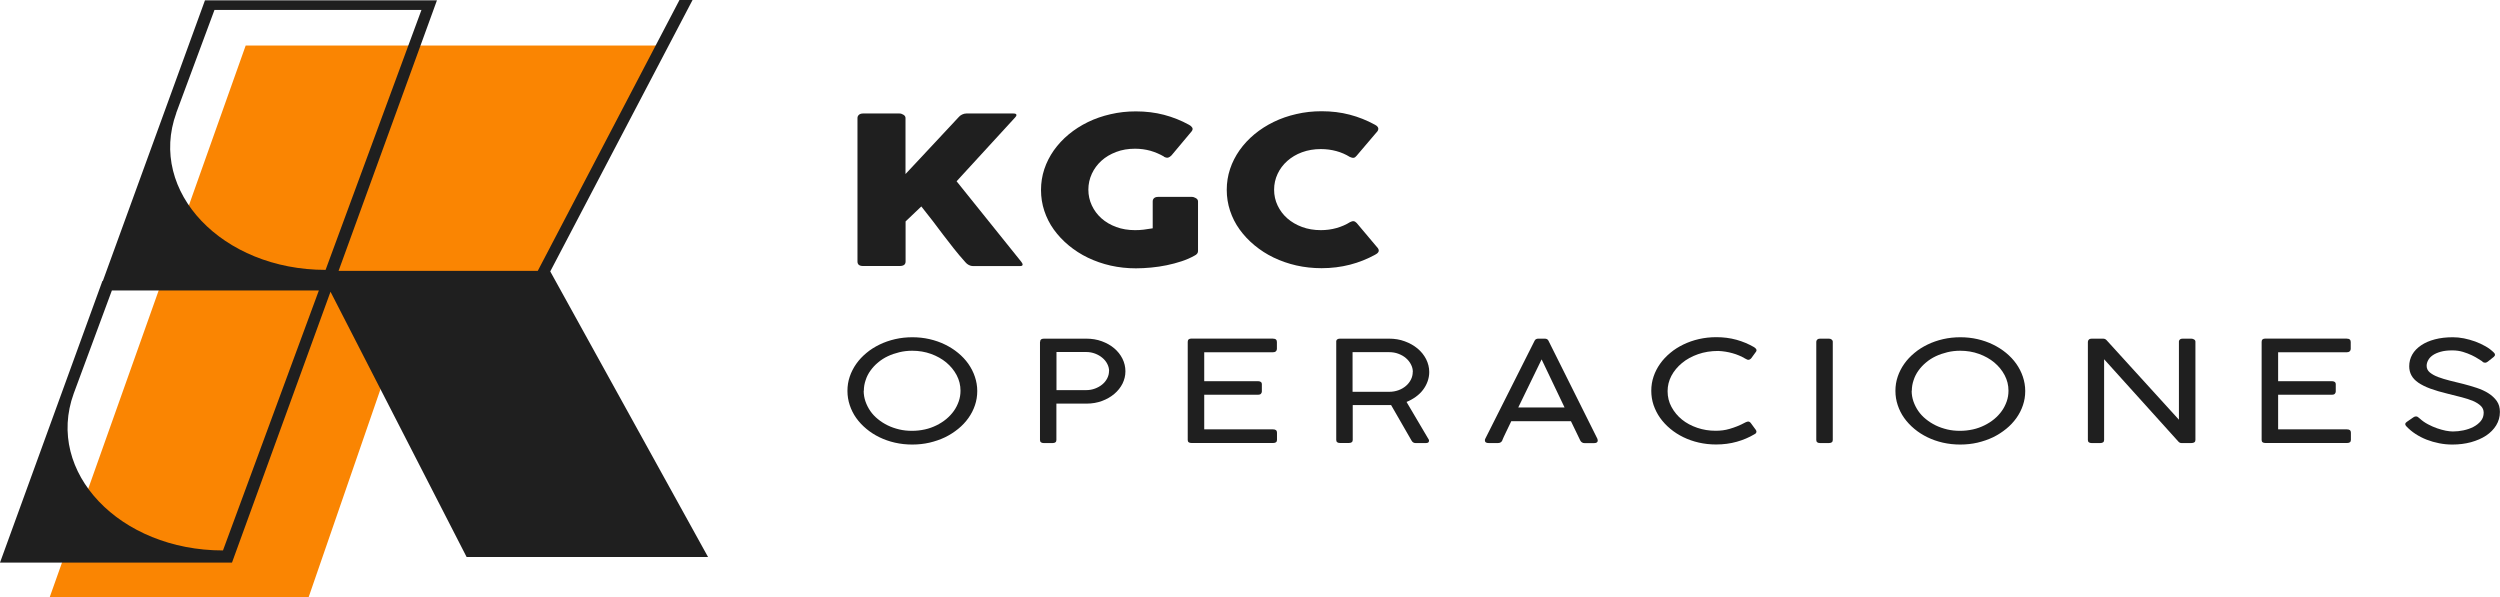 <svg width="226" height="54" viewBox="0 0 226 54" fill="none" xmlns="http://www.w3.org/2000/svg">
<g clip-path="url(#clip0_96_5020)">
<path d="M77.516 10.666C77.516 10.552 77.562 10.457 77.646 10.38C77.731 10.304 77.854 10.26 78.008 10.26H81.32C81.435 10.26 81.55 10.298 81.673 10.374C81.796 10.45 81.858 10.546 81.858 10.673V15.733C82.672 14.868 83.472 14.01 84.255 13.171C85.039 12.332 85.838 11.474 86.645 10.609C86.73 10.501 86.837 10.419 86.968 10.355C87.099 10.291 87.229 10.26 87.352 10.26H91.617C91.794 10.26 91.886 10.304 91.886 10.399C91.886 10.463 91.848 10.533 91.763 10.622L86.476 16.387L92.324 23.666C92.409 23.774 92.447 23.857 92.447 23.914C92.447 24.009 92.363 24.054 92.201 24.054H87.959C87.829 24.054 87.706 24.022 87.583 23.958C87.46 23.895 87.36 23.812 87.275 23.71C86.876 23.265 86.515 22.84 86.192 22.426C85.869 22.013 85.554 21.613 85.247 21.206C84.939 20.799 84.632 20.392 84.317 19.973C84.002 19.559 83.656 19.121 83.287 18.663L81.865 20.017V23.64C81.865 23.914 81.689 24.047 81.327 24.047H78.023C77.685 24.047 77.516 23.914 77.516 23.64V10.666Z" fill="#1F1F1F"/>
<path d="M105.219 14.15C104.835 13.928 104.428 13.756 103.997 13.629C103.559 13.508 103.098 13.444 102.606 13.444C101.984 13.444 101.415 13.54 100.9 13.737C100.386 13.934 99.94 14.194 99.571 14.531C99.202 14.868 98.91 15.256 98.703 15.707C98.495 16.159 98.388 16.635 98.388 17.144C98.388 17.652 98.495 18.129 98.703 18.574C98.91 19.019 99.202 19.407 99.571 19.738C99.94 20.068 100.386 20.329 100.9 20.519C101.415 20.71 101.984 20.805 102.606 20.805C102.868 20.805 103.129 20.793 103.383 20.761C103.636 20.729 103.913 20.691 104.205 20.64V18.206C104.205 18.091 104.243 17.989 104.328 17.913C104.412 17.837 104.535 17.799 104.697 17.799H107.748C107.863 17.799 107.978 17.837 108.109 17.913C108.239 17.989 108.301 18.085 108.301 18.212V22.706C108.301 22.871 108.193 23.011 107.978 23.113C107.625 23.31 107.24 23.482 106.81 23.621C106.38 23.761 105.942 23.882 105.473 23.977C105.004 24.073 104.543 24.143 104.067 24.187C103.59 24.232 103.129 24.257 102.683 24.257C101.892 24.257 101.131 24.174 100.401 24.009C99.671 23.844 98.987 23.602 98.349 23.297C97.711 22.992 97.135 22.617 96.612 22.185C96.09 21.753 95.644 21.276 95.267 20.755C94.891 20.233 94.607 19.668 94.407 19.064C94.207 18.46 94.107 17.831 94.107 17.176C94.107 16.521 94.207 15.892 94.407 15.288C94.607 14.684 94.899 14.118 95.267 13.591C95.644 13.063 96.09 12.58 96.612 12.148C97.135 11.715 97.711 11.347 98.349 11.035C98.987 10.724 99.671 10.489 100.401 10.323C101.131 10.152 101.892 10.069 102.683 10.069C103.582 10.069 104.428 10.171 105.227 10.38C106.026 10.59 106.772 10.889 107.479 11.277C107.609 11.34 107.701 11.423 107.771 11.525C107.84 11.626 107.824 11.741 107.724 11.874L105.903 14.048C105.803 14.15 105.711 14.213 105.611 14.245C105.511 14.277 105.381 14.252 105.219 14.169V14.15Z" fill="#1F1F1F"/>
<path d="M124.277 11.264C124.408 11.328 124.5 11.404 124.562 11.506C124.623 11.607 124.608 11.722 124.531 11.855L122.633 14.086C122.548 14.194 122.464 14.252 122.372 14.264C122.279 14.277 122.164 14.252 122.026 14.188C121.657 13.959 121.257 13.781 120.812 13.661C120.366 13.54 119.905 13.476 119.405 13.476C118.79 13.476 118.229 13.572 117.707 13.762C117.184 13.953 116.746 14.22 116.37 14.55C115.993 14.887 115.701 15.275 115.494 15.72C115.286 16.165 115.179 16.642 115.179 17.15C115.179 17.659 115.286 18.136 115.494 18.574C115.701 19.013 115.993 19.407 116.37 19.738C116.746 20.068 117.192 20.329 117.707 20.519C118.222 20.71 118.79 20.805 119.405 20.805C119.897 20.805 120.373 20.742 120.819 20.615C121.265 20.488 121.68 20.31 122.041 20.081C122.172 20.011 122.287 19.985 122.379 19.998C122.471 20.011 122.556 20.068 122.648 20.163L124.569 22.445C124.654 22.579 124.662 22.693 124.6 22.789C124.539 22.884 124.446 22.96 124.316 23.024C123.609 23.412 122.856 23.717 122.041 23.927C121.226 24.136 120.373 24.244 119.474 24.244C118.683 24.244 117.922 24.162 117.192 23.997C116.462 23.831 115.778 23.59 115.14 23.285C114.502 22.979 113.926 22.604 113.403 22.172C112.881 21.74 112.435 21.263 112.059 20.742C111.682 20.221 111.398 19.655 111.198 19.051C110.998 18.447 110.898 17.818 110.898 17.163C110.898 16.508 110.998 15.879 111.198 15.275C111.398 14.671 111.69 14.105 112.059 13.578C112.435 13.05 112.881 12.567 113.403 12.135C113.926 11.703 114.502 11.334 115.14 11.023C115.778 10.711 116.462 10.476 117.192 10.31C117.922 10.139 118.683 10.056 119.474 10.056C120.373 10.056 121.219 10.158 122.018 10.368C122.817 10.578 123.563 10.876 124.27 11.264H124.277Z" fill="#1F1F1F"/>
<path d="M82.472 30.487C83.01 30.487 83.533 30.544 84.032 30.658C84.532 30.773 85.001 30.938 85.431 31.148C85.861 31.358 86.261 31.612 86.615 31.904C86.968 32.197 87.283 32.527 87.537 32.889C87.79 33.252 87.99 33.639 88.128 34.053C88.267 34.466 88.344 34.898 88.344 35.349C88.344 35.801 88.274 36.227 88.136 36.633C87.998 37.047 87.798 37.434 87.544 37.791C87.291 38.146 86.983 38.477 86.622 38.769C86.261 39.062 85.869 39.316 85.439 39.526C85.001 39.736 84.532 39.895 84.032 40.015C83.533 40.13 83.01 40.187 82.465 40.187C81.919 40.187 81.404 40.13 80.897 40.015C80.398 39.901 79.929 39.736 79.499 39.526C79.068 39.316 78.668 39.062 78.315 38.763C77.962 38.471 77.654 38.14 77.4 37.784C77.147 37.428 76.955 37.04 76.817 36.627C76.678 36.214 76.609 35.782 76.609 35.33C76.609 34.879 76.678 34.453 76.817 34.046C76.955 33.639 77.155 33.245 77.408 32.889C77.662 32.527 77.969 32.203 78.33 31.904C78.684 31.605 79.084 31.358 79.514 31.148C79.944 30.938 80.421 30.773 80.92 30.658C81.42 30.544 81.942 30.487 82.48 30.487H82.472ZM78.077 35.324C78.077 35.661 78.131 35.979 78.238 36.29C78.346 36.595 78.492 36.888 78.676 37.155C78.861 37.422 79.091 37.67 79.36 37.886C79.629 38.108 79.921 38.293 80.244 38.452C80.567 38.611 80.92 38.731 81.289 38.82C81.658 38.909 82.05 38.947 82.449 38.947C82.849 38.947 83.233 38.903 83.61 38.82C83.986 38.738 84.332 38.611 84.655 38.452C84.978 38.293 85.27 38.108 85.539 37.886C85.808 37.663 86.031 37.422 86.223 37.155C86.415 36.888 86.561 36.595 86.668 36.29C86.776 35.985 86.83 35.661 86.83 35.324C86.83 34.822 86.714 34.358 86.484 33.919C86.253 33.481 85.938 33.099 85.546 32.769C85.154 32.444 84.693 32.184 84.163 31.993C83.633 31.802 83.064 31.707 82.465 31.707C82.058 31.707 81.673 31.752 81.304 31.841C80.936 31.93 80.582 32.05 80.259 32.203C79.936 32.355 79.637 32.546 79.376 32.769C79.106 32.991 78.884 33.233 78.692 33.5C78.499 33.767 78.353 34.053 78.254 34.364C78.146 34.676 78.092 34.993 78.092 35.324H78.077Z" fill="#1F1F1F"/>
<path d="M94.023 30.919C94.023 30.715 94.138 30.614 94.376 30.614H98.195C98.703 30.614 99.171 30.69 99.602 30.849C100.032 31.008 100.409 31.218 100.724 31.485C101.039 31.752 101.292 32.069 101.469 32.425C101.646 32.781 101.738 33.163 101.738 33.563C101.738 33.964 101.646 34.326 101.477 34.676C101.3 35.025 101.054 35.337 100.739 35.604C100.424 35.871 100.055 36.087 99.625 36.246C99.194 36.405 98.733 36.487 98.226 36.487H95.498V39.774C95.498 39.958 95.383 40.053 95.16 40.053H94.353C94.13 40.053 94.015 39.958 94.015 39.774V30.919H94.023ZM100.263 33.551C100.263 33.328 100.209 33.112 100.101 32.902C99.994 32.692 99.848 32.508 99.656 32.349C99.471 32.19 99.248 32.063 99.002 31.968C98.749 31.872 98.48 31.822 98.195 31.822H95.506V35.267H98.195C98.472 35.267 98.733 35.222 98.987 35.127C99.24 35.032 99.456 34.911 99.648 34.752C99.84 34.593 99.986 34.409 100.094 34.199C100.201 33.989 100.255 33.773 100.255 33.544L100.263 33.551Z" fill="#1F1F1F"/>
<path d="M115.079 30.614C115.317 30.614 115.432 30.715 115.432 30.919V31.548C115.432 31.631 115.401 31.701 115.34 31.758C115.279 31.815 115.186 31.847 115.056 31.847H108.862V34.46H113.734C113.826 34.46 113.903 34.479 113.972 34.523C114.041 34.568 114.072 34.644 114.072 34.746V35.394C114.072 35.47 114.041 35.54 113.987 35.597C113.934 35.655 113.849 35.686 113.734 35.686H108.862V38.814H115.086C115.325 38.814 115.44 38.916 115.44 39.113V39.767C115.44 39.952 115.325 40.047 115.102 40.047H107.709C107.486 40.047 107.371 39.958 107.371 39.78V30.9C107.371 30.703 107.486 30.607 107.709 30.607H115.071L115.079 30.614Z" fill="#1F1F1F"/>
<path d="M120.788 30.919C120.788 30.715 120.904 30.614 121.127 30.614H125.561C126.076 30.614 126.552 30.69 126.99 30.855C127.428 31.014 127.812 31.23 128.143 31.504C128.473 31.777 128.727 32.095 128.919 32.464C129.103 32.832 129.203 33.22 129.203 33.633C129.203 33.932 129.149 34.218 129.05 34.491C128.95 34.765 128.811 35.019 128.635 35.248C128.458 35.483 128.243 35.686 127.989 35.871C127.735 36.055 127.459 36.208 127.151 36.335L129.18 39.774V39.856C129.18 39.99 129.088 40.053 128.896 40.053H127.966C127.805 40.053 127.682 39.977 127.597 39.818L125.753 36.614C125.714 36.614 125.668 36.621 125.614 36.621C125.561 36.621 125.499 36.621 125.407 36.621C125.315 36.621 125.2 36.621 125.053 36.621H122.287V39.767C122.287 39.952 122.172 40.047 121.933 40.047H121.134C120.911 40.047 120.796 39.952 120.796 39.767V30.913L120.788 30.919ZM127.72 33.62C127.72 33.385 127.666 33.163 127.551 32.947C127.443 32.73 127.29 32.54 127.098 32.375C126.906 32.209 126.675 32.076 126.414 31.98C126.152 31.879 125.868 31.834 125.553 31.834H122.272V35.419H125.584C125.883 35.419 126.168 35.369 126.429 35.273C126.69 35.178 126.913 35.044 127.105 34.879C127.297 34.714 127.443 34.523 127.551 34.307C127.659 34.091 127.712 33.862 127.712 33.627L127.72 33.62Z" fill="#1F1F1F"/>
<path d="M135.812 39.818C135.774 39.888 135.728 39.945 135.658 39.99C135.589 40.034 135.505 40.053 135.405 40.053H134.59C134.352 40.053 134.237 39.977 134.237 39.831C134.237 39.799 134.237 39.78 134.237 39.761C134.237 39.742 134.237 39.723 134.252 39.71C134.252 39.691 134.26 39.678 134.267 39.666L138.702 30.855C138.702 30.855 138.725 30.811 138.74 30.779C138.755 30.754 138.778 30.728 138.801 30.703C138.825 30.677 138.863 30.658 138.909 30.639C138.955 30.62 139.024 30.614 139.101 30.614H139.608C139.685 30.614 139.747 30.62 139.8 30.639C139.847 30.658 139.885 30.677 139.908 30.703C139.931 30.728 139.954 30.754 139.97 30.779C139.985 30.805 140 30.83 140.008 30.855L144.404 39.666C144.404 39.666 144.411 39.71 144.419 39.729C144.419 39.748 144.427 39.767 144.434 39.793C144.434 39.812 144.434 39.825 144.434 39.837C144.434 39.983 144.319 40.06 144.081 40.06H143.266C143.166 40.06 143.082 40.041 143.013 39.996C142.944 39.952 142.897 39.895 142.859 39.825L142.014 38.077H136.619C136.442 38.452 136.273 38.795 136.127 39.1C135.981 39.405 135.866 39.647 135.797 39.825L135.812 39.818ZM137.249 36.837H141.437L139.362 32.489L137.249 36.837Z" fill="#1F1F1F"/>
<path d="M158.597 31.408C158.651 31.44 158.697 31.485 158.736 31.529C158.774 31.574 158.789 31.618 158.789 31.663C158.789 31.72 158.766 31.771 158.728 31.815L158.321 32.375C158.236 32.476 158.144 32.527 158.052 32.527C158.013 32.527 157.975 32.521 157.936 32.502C157.898 32.483 157.844 32.464 157.783 32.425C157.414 32.209 157.03 32.044 156.615 31.93C156.207 31.815 155.777 31.745 155.331 31.726C154.67 31.726 154.063 31.822 153.502 32.019C152.941 32.216 152.457 32.483 152.058 32.813C151.658 33.144 151.328 33.532 151.097 33.97C150.866 34.409 150.751 34.873 150.751 35.362C150.751 35.877 150.866 36.354 151.105 36.792C151.343 37.231 151.658 37.612 152.05 37.93C152.442 38.248 152.911 38.496 153.433 38.674C153.956 38.852 154.509 38.941 155.093 38.941C155.301 38.941 155.516 38.928 155.723 38.903C155.931 38.877 156.146 38.833 156.361 38.769C156.576 38.706 156.807 38.63 157.045 38.534C157.283 38.439 157.529 38.324 157.798 38.178C157.898 38.134 157.975 38.108 158.036 38.108C158.129 38.108 158.213 38.159 158.29 38.267L158.728 38.865C158.766 38.922 158.782 38.973 158.782 39.017C158.782 39.119 158.72 39.202 158.597 39.259C158.113 39.545 157.583 39.774 157.007 39.933C156.43 40.098 155.8 40.181 155.131 40.181C154.586 40.181 154.071 40.123 153.571 40.009C153.072 39.895 152.603 39.729 152.173 39.52C151.743 39.31 151.343 39.055 150.989 38.757C150.636 38.464 150.329 38.134 150.075 37.778C149.821 37.422 149.629 37.034 149.483 36.621C149.345 36.208 149.276 35.775 149.276 35.324C149.276 34.873 149.345 34.447 149.483 34.04C149.622 33.627 149.821 33.239 150.075 32.883C150.329 32.521 150.636 32.197 150.997 31.898C151.351 31.599 151.75 31.351 152.181 31.141C152.619 30.932 153.08 30.766 153.587 30.652C154.086 30.538 154.609 30.48 155.155 30.48C155.792 30.48 156.399 30.557 156.976 30.715C157.552 30.874 158.09 31.103 158.605 31.402L158.597 31.408Z" fill="#1F1F1F"/>
<path d="M164.192 30.893C164.192 30.817 164.223 30.754 164.284 30.696C164.345 30.639 164.43 30.614 164.53 30.614H165.329C165.421 30.614 165.506 30.639 165.575 30.69C165.644 30.741 165.683 30.811 165.683 30.893V39.774C165.683 39.958 165.567 40.053 165.329 40.053H164.53C164.307 40.053 164.192 39.958 164.192 39.774V30.893Z" fill="#1F1F1F"/>
<path d="M177.21 30.487C177.748 30.487 178.27 30.544 178.77 30.658C179.269 30.773 179.738 30.938 180.168 31.148C180.599 31.358 180.998 31.612 181.352 31.904C181.705 32.197 182.02 32.527 182.274 32.889C182.528 33.252 182.727 33.639 182.866 34.053C183.004 34.466 183.081 34.898 183.081 35.349C183.081 35.801 183.012 36.227 182.873 36.633C182.735 37.047 182.535 37.434 182.282 37.791C182.028 38.146 181.721 38.477 181.359 38.769C180.998 39.062 180.606 39.316 180.176 39.526C179.738 39.736 179.269 39.895 178.77 40.015C178.27 40.13 177.748 40.187 177.202 40.187C176.656 40.187 176.142 40.13 175.634 40.015C175.135 39.901 174.666 39.736 174.236 39.526C173.805 39.316 173.406 39.062 173.052 38.763C172.699 38.471 172.391 38.14 172.138 37.784C171.884 37.428 171.692 37.04 171.554 36.627C171.415 36.214 171.346 35.782 171.346 35.33C171.346 34.879 171.415 34.453 171.554 34.046C171.692 33.639 171.892 33.245 172.145 32.889C172.399 32.527 172.706 32.203 173.068 31.904C173.421 31.605 173.821 31.358 174.251 31.148C174.681 30.938 175.158 30.773 175.657 30.658C176.157 30.544 176.679 30.487 177.217 30.487H177.21ZM172.814 35.324C172.814 35.661 172.868 35.979 172.975 36.29C173.083 36.595 173.229 36.888 173.413 37.155C173.598 37.422 173.828 37.67 174.097 37.886C174.366 38.108 174.658 38.293 174.981 38.452C175.304 38.611 175.657 38.731 176.026 38.82C176.395 38.909 176.787 38.947 177.187 38.947C177.586 38.947 177.97 38.903 178.347 38.82C178.724 38.738 179.069 38.611 179.392 38.452C179.715 38.293 180.007 38.108 180.276 37.886C180.545 37.663 180.768 37.422 180.96 37.155C181.152 36.888 181.298 36.595 181.406 36.29C181.513 35.985 181.567 35.661 181.567 35.324C181.567 34.822 181.452 34.358 181.221 33.919C180.991 33.481 180.676 33.099 180.284 32.769C179.892 32.444 179.431 32.184 178.9 31.993C178.37 31.802 177.801 31.707 177.202 31.707C176.795 31.707 176.41 31.752 176.042 31.841C175.673 31.93 175.319 32.05 174.996 32.203C174.674 32.355 174.374 32.546 174.113 32.769C173.844 32.991 173.621 33.233 173.429 33.5C173.237 33.767 173.091 34.053 172.991 34.364C172.883 34.676 172.829 34.993 172.829 35.324H172.814Z" fill="#1F1F1F"/>
<path d="M197.213 40.053C197.098 40.053 197.006 40.009 196.921 39.914L190.212 32.476V39.774C190.212 39.958 190.097 40.053 189.859 40.053H189.083C188.86 40.053 188.744 39.958 188.744 39.774V30.906C188.744 30.823 188.775 30.754 188.837 30.696C188.898 30.639 188.983 30.614 189.083 30.614H190.112C190.243 30.614 190.351 30.658 190.435 30.754L196.975 37.943V30.849C197.006 30.69 197.121 30.614 197.313 30.614H198.089C198.181 30.614 198.266 30.639 198.35 30.69C198.435 30.741 198.466 30.811 198.466 30.893V39.774C198.466 39.958 198.343 40.053 198.089 40.053H197.213Z" fill="#1F1F1F"/>
<path d="M212.152 30.614C212.39 30.614 212.506 30.715 212.506 30.919V31.548C212.506 31.631 212.475 31.701 212.413 31.758C212.352 31.815 212.26 31.847 212.137 31.847H205.943V34.46H210.815C210.907 34.46 210.984 34.479 211.053 34.523C211.122 34.568 211.153 34.644 211.153 34.746V35.394C211.153 35.47 211.122 35.54 211.069 35.597C211.015 35.655 210.93 35.686 210.815 35.686H205.943V38.814H212.168C212.406 38.814 212.521 38.916 212.521 39.113V39.767C212.521 39.952 212.406 40.047 212.183 40.047H204.79C204.567 40.047 204.452 39.958 204.452 39.78V30.9C204.452 30.703 204.567 30.607 204.79 30.607H212.152V30.614Z" fill="#1F1F1F"/>
<path d="M224.409 32.673C224.34 32.635 224.217 32.559 224.056 32.451C223.894 32.343 223.687 32.228 223.449 32.114C223.21 32 222.941 31.898 222.649 31.809C222.35 31.72 222.035 31.675 221.689 31.675C221.282 31.675 220.936 31.713 220.644 31.796C220.352 31.879 220.114 31.98 219.921 32.114C219.729 32.247 219.591 32.4 219.506 32.565C219.414 32.73 219.368 32.902 219.368 33.067C219.368 33.303 219.46 33.506 219.652 33.665C219.845 33.824 220.09 33.964 220.406 34.084C220.721 34.205 221.074 34.307 221.466 34.409C221.866 34.504 222.265 34.606 222.68 34.708C223.095 34.816 223.495 34.93 223.894 35.063C224.294 35.197 224.648 35.356 224.955 35.553C225.262 35.75 225.516 35.979 225.708 36.252C225.9 36.526 225.992 36.85 225.992 37.237C225.992 37.682 225.877 38.083 225.654 38.452C225.431 38.814 225.124 39.125 224.74 39.38C224.355 39.634 223.894 39.831 223.372 39.977C222.849 40.117 222.288 40.187 221.689 40.187C221.289 40.187 220.89 40.149 220.505 40.072C220.114 39.996 219.737 39.888 219.376 39.748C219.015 39.608 218.676 39.431 218.369 39.233C218.054 39.03 217.777 38.795 217.531 38.534C217.462 38.464 217.432 38.401 217.439 38.331C217.439 38.261 217.485 38.197 217.57 38.14L218.177 37.721C218.261 37.663 218.346 37.638 218.431 37.644C218.515 37.651 218.584 37.689 218.653 37.759L218.753 37.841C218.968 38.038 219.214 38.21 219.491 38.356C219.768 38.502 220.037 38.623 220.313 38.718C220.59 38.814 220.851 38.884 221.097 38.935C221.351 38.979 221.558 39.005 221.735 39.005C222.05 39.005 222.365 38.973 222.696 38.903C223.026 38.833 223.326 38.731 223.595 38.591C223.864 38.452 224.086 38.274 224.263 38.064C224.44 37.848 224.525 37.6 224.525 37.307C224.525 37.066 224.44 36.862 224.263 36.691C224.094 36.526 223.864 36.379 223.572 36.252C223.28 36.125 222.934 36.017 222.55 35.915C222.158 35.813 221.735 35.712 221.289 35.597C220.674 35.451 220.144 35.292 219.706 35.133C219.268 34.974 218.907 34.79 218.615 34.593C218.331 34.396 218.123 34.173 217.993 33.932C217.862 33.69 217.793 33.417 217.793 33.112C217.793 32.724 217.885 32.375 218.069 32.05C218.254 31.726 218.523 31.453 218.869 31.218C219.214 30.983 219.629 30.805 220.114 30.677C220.598 30.55 221.136 30.487 221.735 30.487C222.058 30.487 222.396 30.518 222.742 30.588C223.087 30.658 223.426 30.754 223.764 30.874C224.094 30.995 224.402 31.141 224.694 31.307C224.986 31.472 225.232 31.663 225.439 31.866C225.508 31.93 225.547 32 225.547 32.063C225.547 32.133 225.508 32.203 225.431 32.267L224.886 32.699C224.801 32.762 224.724 32.794 224.632 32.788C224.548 32.788 224.471 32.75 224.402 32.692L224.409 32.673Z" fill="#1F1F1F"/>
<path d="M4.488 54H27.895L37.325 26.704H47.73L60.087 4.119H22.209L4.488 54Z" fill="#FA8502"/>
<path d="M64.006 50.351L49.743 24.537L62.607 0H61.424L48.614 24.486H30.608L39.499 0.032H18.528L9.299 25.395H9.26L0 50.86H20.972L29.878 26.374L42.181 50.351H64.006ZM15.93 10.215L19.389 0.896H38.101L29.433 24.397C20.088 24.397 13.356 17.316 15.938 10.215H15.93ZM20.157 49.76C10.812 49.76 4.081 42.679 6.663 35.578L10.113 26.259H28.825L20.157 49.76Z" fill="#1F1F1F"/>
</g>
<defs>
<clipPath id="clip0_96_5020">
<rect width="226" height="54" fill="white"/>
</clipPath>
</defs>
</svg>
